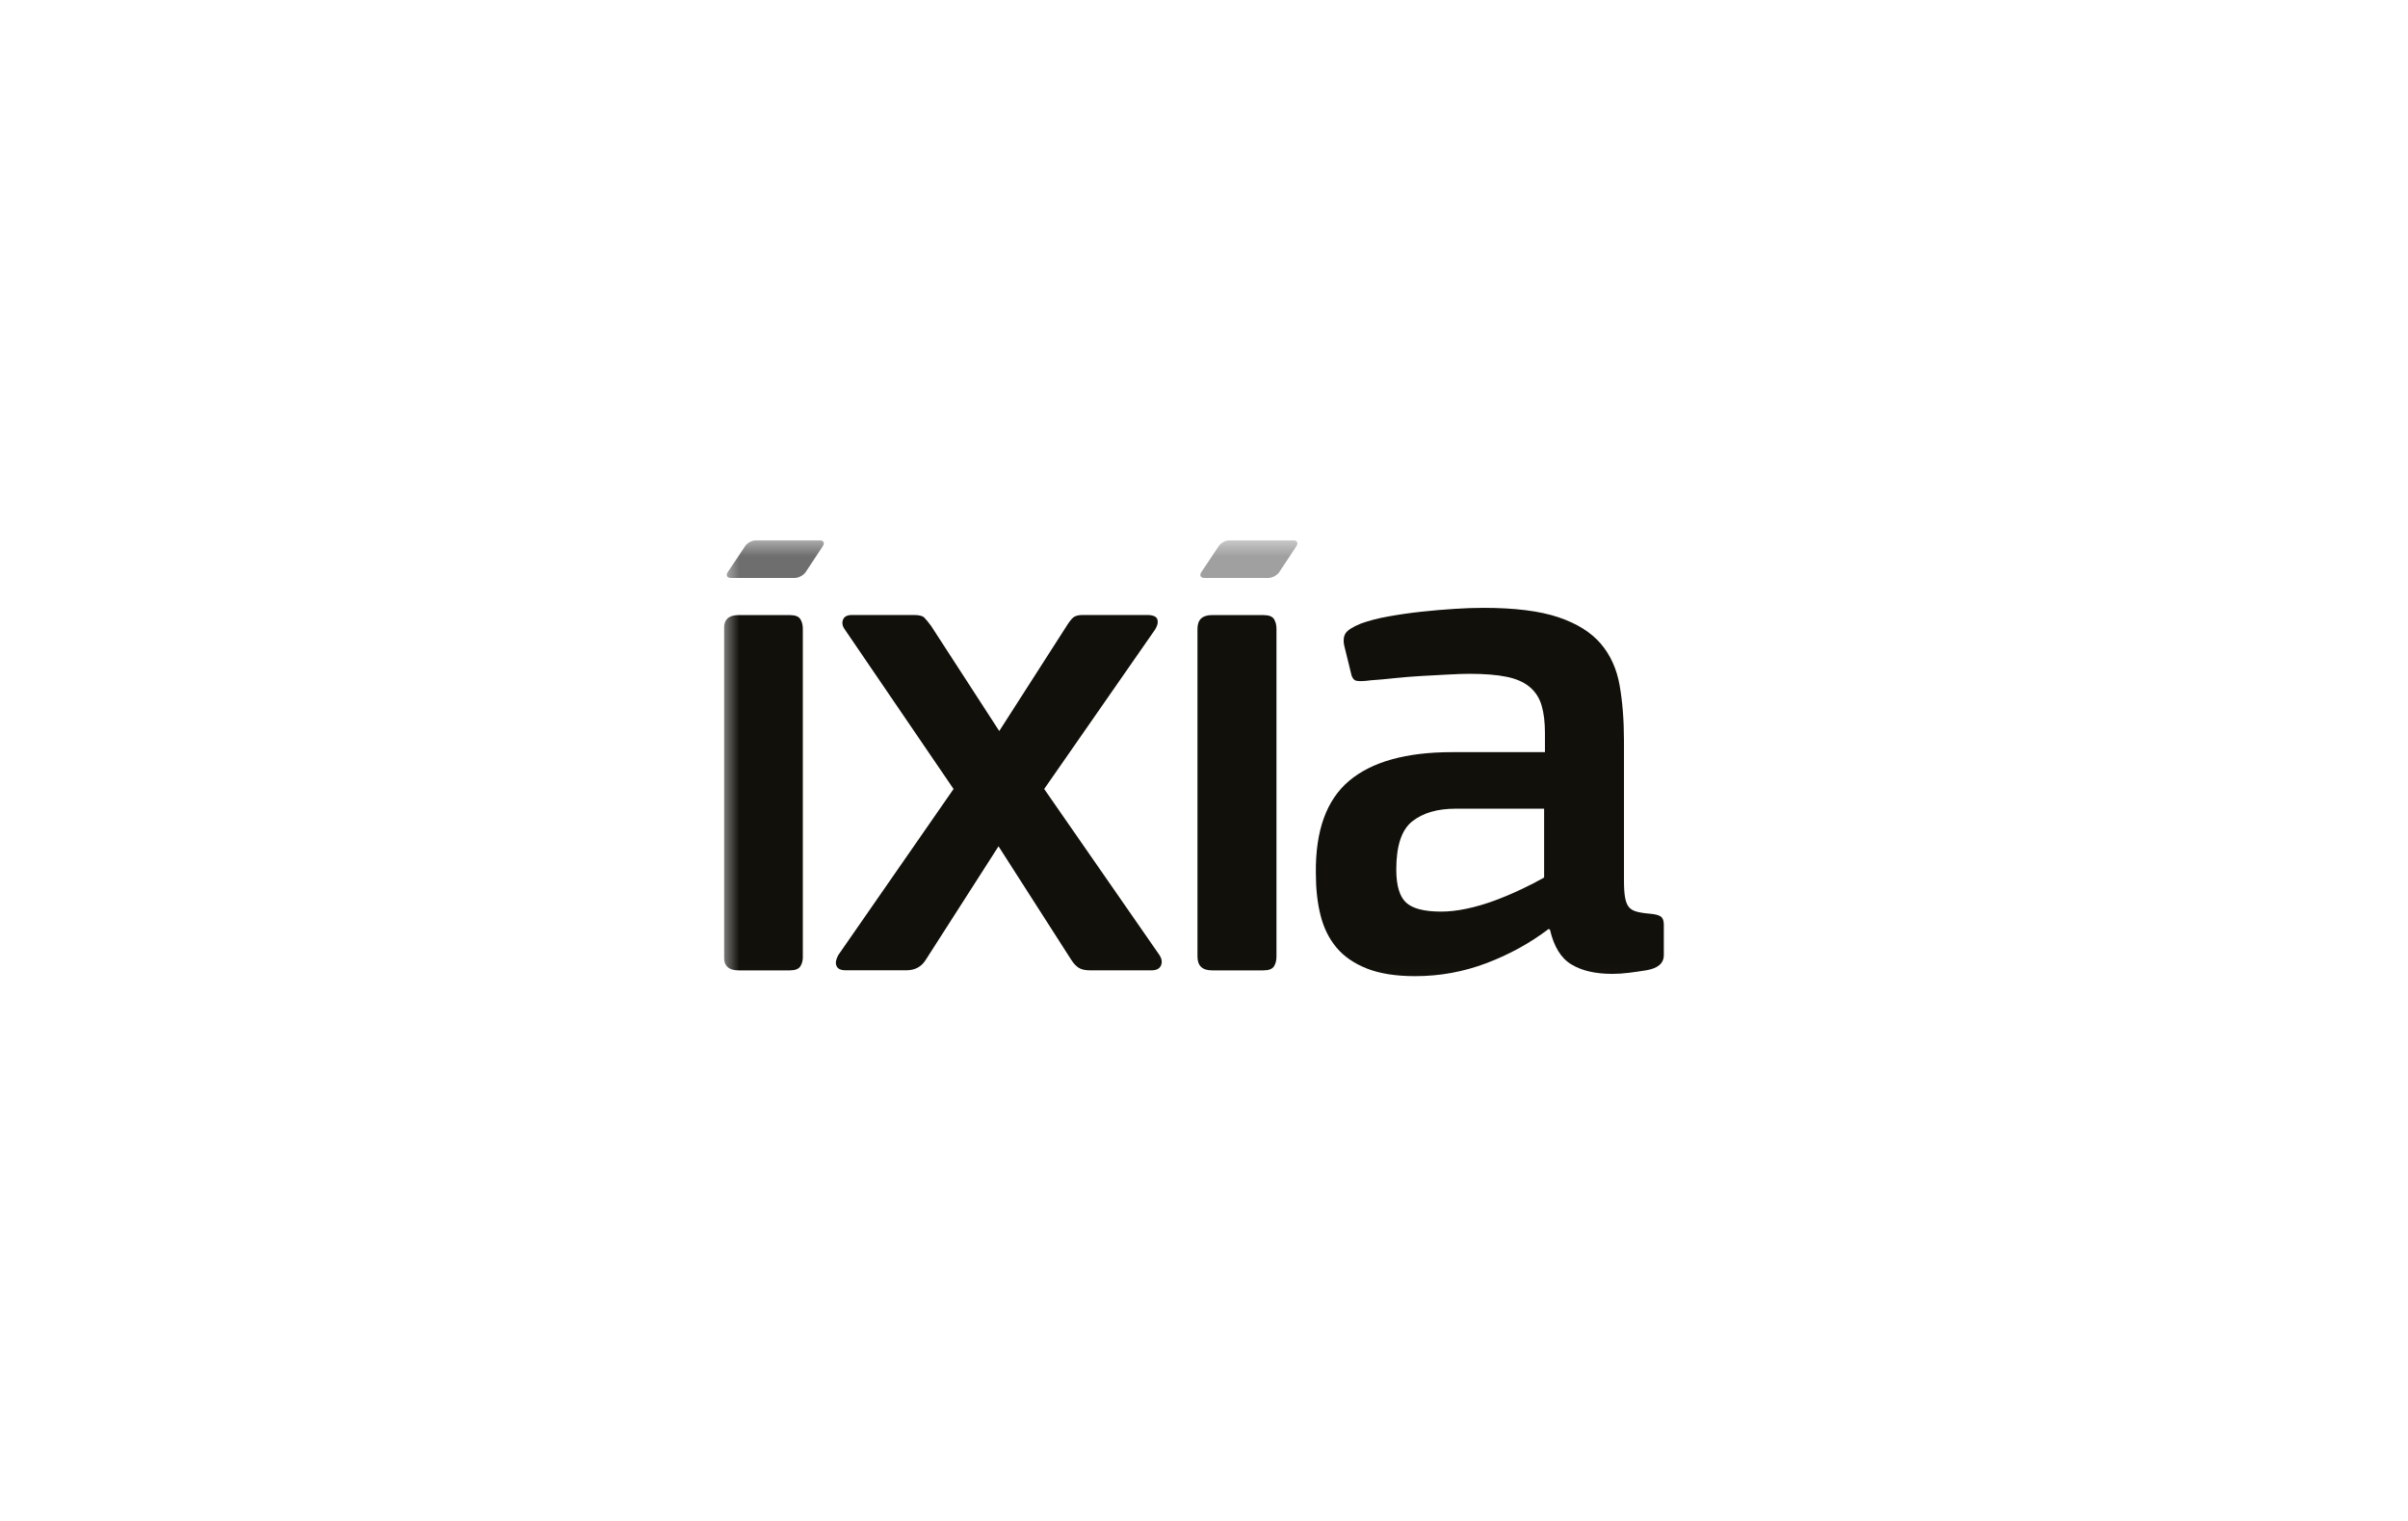 <svg width="171" height="108" viewBox="0 0 171 108" fill="none" xmlns="http://www.w3.org/2000/svg">
<g clip-path="url(#clip0_1646_3883)">
<mask id="mask0_1646_3883" style="mask-type:luminance" maskUnits="userSpaceOnUse" x="51" y="38" width="69" height="32">
<path d="M119.597 38.362H51.405V69.986H119.597V38.362Z" fill="white"/>
</mask>
<g mask="url(#mask0_1646_3883)">
<path d="M57.016 67.923C57.016 68.197 56.957 68.43 56.834 68.619C56.712 68.808 56.468 68.904 56.09 68.904H52.431C51.746 68.904 51.405 68.578 51.405 67.923V44.654C51.405 44.002 51.746 43.676 52.431 43.676H56.086C56.464 43.676 56.712 43.769 56.831 43.958C56.953 44.15 57.012 44.376 57.012 44.654V67.923H57.016Z" fill="#12100B"/>
<path d="M74.156 56.031L82.34 67.823C82.511 68.097 82.544 68.345 82.44 68.567C82.34 68.79 82.114 68.901 81.774 68.901H77.396C77.055 68.901 76.789 68.841 76.6 68.719C76.411 68.601 76.23 68.404 76.055 68.127L70.908 60.094L65.76 68.127C65.449 68.641 64.99 68.897 64.371 68.897H60.045C59.701 68.897 59.486 68.793 59.401 68.586C59.316 68.382 59.36 68.123 59.531 67.816L67.715 56.024L59.994 44.699C59.819 44.462 59.779 44.228 59.864 44.006C59.949 43.78 60.164 43.669 60.508 43.669H64.882C65.264 43.669 65.508 43.728 65.63 43.85C65.752 43.969 65.915 44.169 66.119 44.443L70.96 51.909L75.748 44.443C75.918 44.169 76.074 43.973 76.211 43.85C76.348 43.732 76.574 43.669 76.881 43.669H81.463C81.87 43.669 82.114 43.773 82.185 43.976C82.251 44.184 82.203 44.421 82.029 44.699L74.152 56.024L74.156 56.031Z" fill="#12100B"/>
<path d="M90.647 67.923C90.647 68.197 90.588 68.43 90.47 68.619C90.347 68.808 90.103 68.904 89.722 68.904H86.066C85.381 68.904 85.037 68.578 85.037 67.923V44.654C85.037 44.002 85.381 43.676 86.066 43.676H89.722C90.099 43.676 90.347 43.769 90.47 43.958C90.588 44.15 90.647 44.376 90.647 44.654V67.923Z" fill="#12100B"/>
<path d="M109.968 65.968C108.661 66.964 107.194 67.771 105.565 68.39C103.935 69.008 102.243 69.315 100.495 69.315C99.124 69.315 97.98 69.134 97.069 68.775C96.162 68.415 95.439 67.919 94.906 67.282C94.376 66.649 93.999 65.886 93.776 64.993C93.55 64.101 93.443 63.105 93.443 62.008C93.406 58.986 94.195 56.801 95.81 55.442C97.424 54.087 99.861 53.409 103.124 53.409H109.712V52.057C109.712 51.298 109.635 50.646 109.479 50.109C109.324 49.572 109.046 49.132 108.631 48.783C108.216 48.435 107.668 48.195 106.983 48.058C106.294 47.917 105.42 47.846 104.357 47.846C103.942 47.846 103.439 47.865 102.839 47.898C102.239 47.932 101.62 47.965 100.983 47.998C100.35 48.035 99.717 48.084 99.076 48.15C98.443 48.221 97.865 48.272 97.354 48.306C96.839 48.376 96.487 48.383 96.299 48.335C96.106 48.28 95.98 48.069 95.913 47.691L95.45 45.81C95.38 45.469 95.417 45.191 95.554 44.969C95.691 44.75 96.05 44.521 96.635 44.28C97.187 44.08 97.835 43.906 98.591 43.773C99.347 43.636 100.117 43.525 100.909 43.439C101.698 43.354 102.48 43.284 103.254 43.236C104.024 43.184 104.716 43.162 105.339 43.162C107.568 43.162 109.342 43.384 110.664 43.828C111.986 44.276 112.99 44.902 113.679 45.71C114.364 46.517 114.812 47.502 115.016 48.669C115.219 49.835 115.323 51.139 115.323 52.58V62.516C115.323 63.031 115.349 63.434 115.401 63.723C115.453 64.016 115.538 64.242 115.66 64.394C115.782 64.549 115.96 64.66 116.201 64.727C116.438 64.797 116.764 64.849 117.175 64.882C117.553 64.916 117.808 64.986 117.945 65.086C118.082 65.19 118.153 65.379 118.153 65.653V67.816C118.153 68.401 117.742 68.756 116.916 68.897C116.508 68.964 116.093 69.023 115.682 69.075C115.271 69.127 114.879 69.153 114.497 69.153C113.297 69.153 112.327 68.93 111.59 68.482C110.849 68.038 110.346 67.216 110.068 66.012L109.968 65.96V65.968ZM109.661 57.424H103.376C102.072 57.424 101.043 57.724 100.287 58.324C99.528 58.923 99.154 60.068 99.154 61.746C99.154 62.875 99.387 63.66 99.85 64.09C100.313 64.519 101.143 64.731 102.343 64.731C102.894 64.731 103.494 64.664 104.146 64.527C104.798 64.39 105.45 64.197 106.102 63.96C106.753 63.719 107.387 63.453 108.005 63.16C108.624 62.871 109.172 62.586 109.653 62.312V57.42L109.661 57.424Z" fill="#12100B"/>
<path d="M58.205 38.362C58.479 38.362 58.583 38.551 58.431 38.78L57.216 40.621C57.064 40.85 56.712 41.039 56.438 41.039H51.905C51.628 41.039 51.528 40.85 51.683 40.621L52.913 38.78C53.065 38.551 53.416 38.362 53.691 38.362H58.205Z" fill="#6E6E6E"/>
<path d="M91.836 38.362C92.11 38.362 92.214 38.551 92.062 38.78L90.847 40.621C90.696 40.85 90.348 41.039 90.07 41.039H85.537C85.259 41.039 85.159 40.85 85.315 40.621L86.544 38.777C86.696 38.551 87.048 38.362 87.322 38.362H91.836Z" fill="#A0A0A0"/>
</g>
</g>
<defs>
<clipPath id="clip0_1646_3883">
<rect width="68.195" height="31.624" fill="white" transform="translate(51.405 38.362)"/>
</clipPath>
</defs>
</svg>
